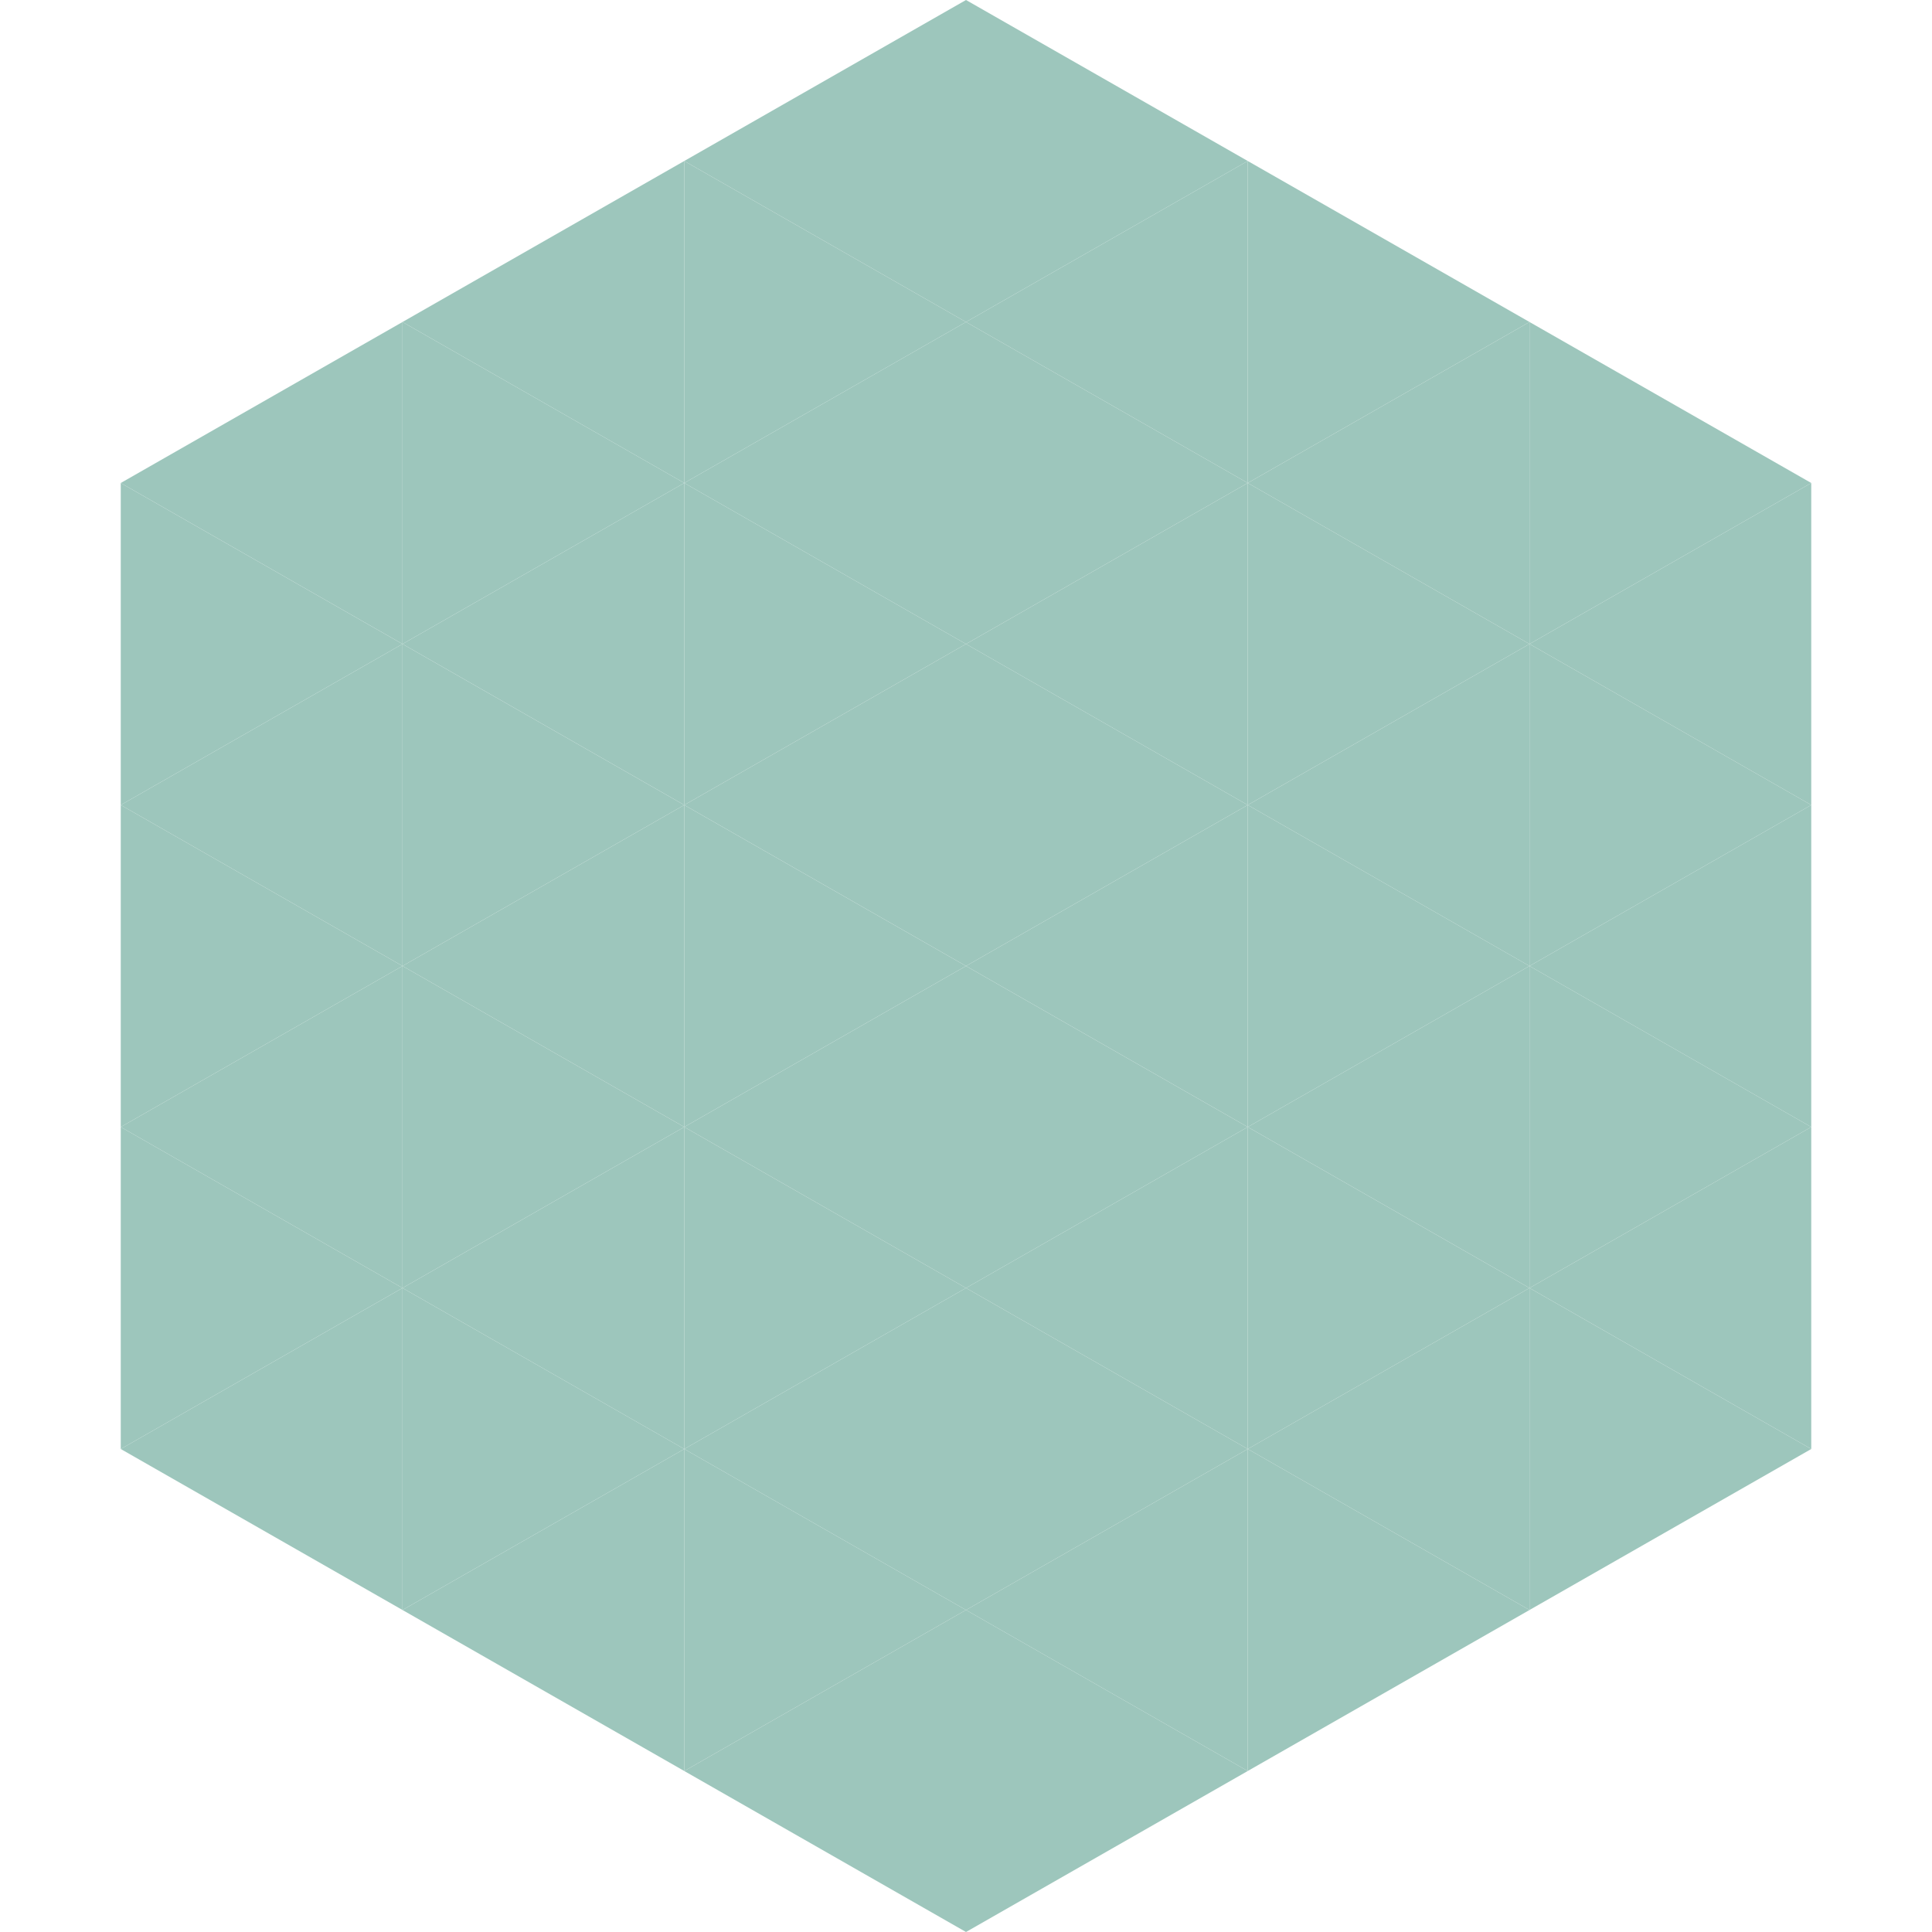 <?xml version="1.0"?>
<!-- Generated by SVGo -->
<svg width="240" height="240"
     xmlns="http://www.w3.org/2000/svg"
     xmlns:xlink="http://www.w3.org/1999/xlink">
<polygon points="50,40 15,60 50,80" style="fill:rgb(157,198,188)" />
<polygon points="190,40 225,60 190,80" style="fill:rgb(157,198,188)" />
<polygon points="15,60 50,80 15,100" style="fill:rgb(157,198,188)" />
<polygon points="225,60 190,80 225,100" style="fill:rgb(157,198,188)" />
<polygon points="50,80 15,100 50,120" style="fill:rgb(157,198,188)" />
<polygon points="190,80 225,100 190,120" style="fill:rgb(157,198,188)" />
<polygon points="15,100 50,120 15,140" style="fill:rgb(157,198,188)" />
<polygon points="225,100 190,120 225,140" style="fill:rgb(157,198,188)" />
<polygon points="50,120 15,140 50,160" style="fill:rgb(157,198,188)" />
<polygon points="190,120 225,140 190,160" style="fill:rgb(157,198,188)" />
<polygon points="15,140 50,160 15,180" style="fill:rgb(157,198,188)" />
<polygon points="225,140 190,160 225,180" style="fill:rgb(157,198,188)" />
<polygon points="50,160 15,180 50,200" style="fill:rgb(157,198,188)" />
<polygon points="190,160 225,180 190,200" style="fill:rgb(157,198,188)" />
<polygon points="15,180 50,200 15,220" style="fill:rgb(255,255,255); fill-opacity:0" />
<polygon points="225,180 190,200 225,220" style="fill:rgb(255,255,255); fill-opacity:0" />
<polygon points="50,0 85,20 50,40" style="fill:rgb(255,255,255); fill-opacity:0" />
<polygon points="190,0 155,20 190,40" style="fill:rgb(255,255,255); fill-opacity:0" />
<polygon points="85,20 50,40 85,60" style="fill:rgb(157,198,188)" />
<polygon points="155,20 190,40 155,60" style="fill:rgb(157,198,188)" />
<polygon points="50,40 85,60 50,80" style="fill:rgb(157,198,188)" />
<polygon points="190,40 155,60 190,80" style="fill:rgb(157,198,188)" />
<polygon points="85,60 50,80 85,100" style="fill:rgb(157,198,188)" />
<polygon points="155,60 190,80 155,100" style="fill:rgb(157,198,188)" />
<polygon points="50,80 85,100 50,120" style="fill:rgb(157,198,188)" />
<polygon points="190,80 155,100 190,120" style="fill:rgb(157,198,188)" />
<polygon points="85,100 50,120 85,140" style="fill:rgb(157,198,188)" />
<polygon points="155,100 190,120 155,140" style="fill:rgb(157,198,188)" />
<polygon points="50,120 85,140 50,160" style="fill:rgb(157,198,188)" />
<polygon points="190,120 155,140 190,160" style="fill:rgb(157,198,188)" />
<polygon points="85,140 50,160 85,180" style="fill:rgb(157,198,188)" />
<polygon points="155,140 190,160 155,180" style="fill:rgb(157,198,188)" />
<polygon points="50,160 85,180 50,200" style="fill:rgb(157,198,188)" />
<polygon points="190,160 155,180 190,200" style="fill:rgb(157,198,188)" />
<polygon points="85,180 50,200 85,220" style="fill:rgb(157,198,188)" />
<polygon points="155,180 190,200 155,220" style="fill:rgb(157,198,188)" />
<polygon points="120,0 85,20 120,40" style="fill:rgb(157,198,188)" />
<polygon points="120,0 155,20 120,40" style="fill:rgb(157,198,188)" />
<polygon points="85,20 120,40 85,60" style="fill:rgb(157,198,188)" />
<polygon points="155,20 120,40 155,60" style="fill:rgb(157,198,188)" />
<polygon points="120,40 85,60 120,80" style="fill:rgb(157,198,188)" />
<polygon points="120,40 155,60 120,80" style="fill:rgb(157,198,188)" />
<polygon points="85,60 120,80 85,100" style="fill:rgb(157,198,188)" />
<polygon points="155,60 120,80 155,100" style="fill:rgb(157,198,188)" />
<polygon points="120,80 85,100 120,120" style="fill:rgb(157,198,188)" />
<polygon points="120,80 155,100 120,120" style="fill:rgb(157,198,188)" />
<polygon points="85,100 120,120 85,140" style="fill:rgb(157,198,188)" />
<polygon points="155,100 120,120 155,140" style="fill:rgb(157,198,188)" />
<polygon points="120,120 85,140 120,160" style="fill:rgb(157,198,188)" />
<polygon points="120,120 155,140 120,160" style="fill:rgb(157,198,188)" />
<polygon points="85,140 120,160 85,180" style="fill:rgb(157,198,188)" />
<polygon points="155,140 120,160 155,180" style="fill:rgb(157,198,188)" />
<polygon points="120,160 85,180 120,200" style="fill:rgb(157,198,188)" />
<polygon points="120,160 155,180 120,200" style="fill:rgb(157,198,188)" />
<polygon points="85,180 120,200 85,220" style="fill:rgb(157,198,188)" />
<polygon points="155,180 120,200 155,220" style="fill:rgb(157,198,188)" />
<polygon points="120,200 85,220 120,240" style="fill:rgb(157,198,188)" />
<polygon points="120,200 155,220 120,240" style="fill:rgb(157,198,188)" />
<polygon points="85,220 120,240 85,260" style="fill:rgb(255,255,255); fill-opacity:0" />
<polygon points="155,220 120,240 155,260" style="fill:rgb(255,255,255); fill-opacity:0" />
</svg>
